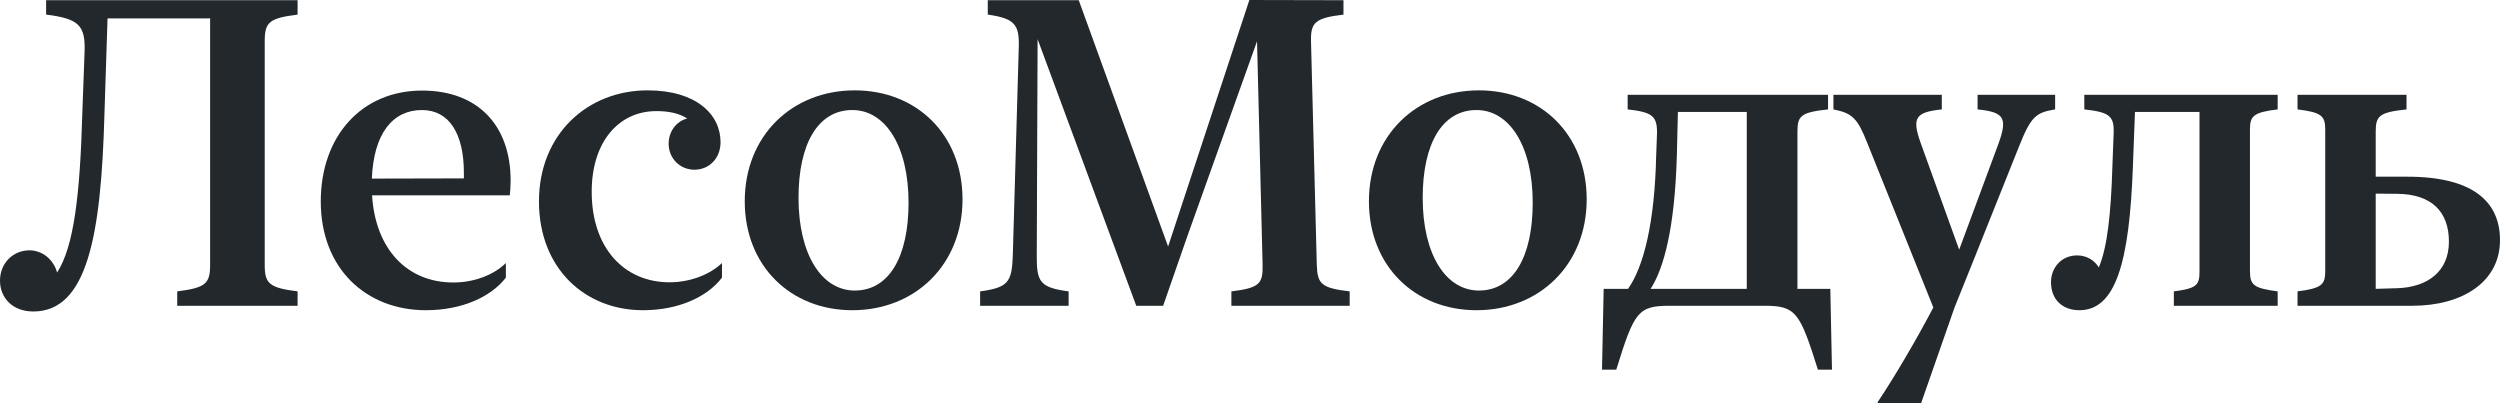 <svg width="707" height="114" viewBox="0 0 707 114" fill="none" xmlns="http://www.w3.org/2000/svg">
<path d="M0 79.351C0 74.504 3.626 70.794 8.305 70.794C12.048 70.794 15.206 73.487 16.142 77.077C20.938 69.716 22.634 54.876 23.277 32.135L23.921 14.542C24.155 7.241 22.342 5.266 13.042 4.129V0.06H84.161V4.129C76.09 5.146 74.862 6.283 74.862 11.669V74.863C74.862 80.189 76.09 81.386 84.161 82.403V86.472H50.123V82.403C58.194 81.386 59.422 80.189 59.422 74.863V5.206H30.413L29.535 32.315C28.6 66.665 24.681 88.088 9.416 88.088C3.568 88.088 0 84.258 0 79.351Z" fill="#22282C"/>
<path d="M90.714 56.97C90.714 38.479 102.294 25.613 119.372 25.613C135.281 25.613 144.404 35.606 144.404 51.046C144.404 52.602 144.287 54.217 144.17 55.235H105.219C106.154 70.375 115.044 79.89 128.204 79.89C134.111 79.89 139.667 77.735 143.059 74.384V78.513C138.848 83.959 130.66 87.729 120.425 87.729C103.581 87.729 90.714 76 90.714 56.97ZM119.314 31.118C111.126 31.118 105.687 37.641 105.16 50.507L131.186 50.447C131.186 49.968 131.186 49.49 131.186 48.891C131.186 37.88 127.092 31.118 119.314 31.118Z" fill="#22282C"/>
<path d="M181.838 87.729C165.286 87.729 152.419 75.761 152.419 56.97C152.419 37.88 166.222 25.553 183.124 25.553C196.869 25.553 203.77 32.315 203.77 40.214C203.77 44.822 200.495 47.994 196.401 47.994C192.248 47.994 189.09 44.762 189.09 40.633C189.09 37.102 191.371 34.23 194.354 33.512C192.131 32.076 189.207 31.417 185.639 31.417C174.936 31.417 167.333 40.154 167.333 54.217C167.333 70.195 176.574 79.83 189.324 79.83C195.173 79.83 200.729 77.676 204.179 74.384V78.513C200.027 83.959 191.897 87.729 181.838 87.729Z" fill="#22282C"/>
<path d="M241.028 87.729C223.658 87.729 210.615 75.282 210.615 56.91C210.615 38.419 223.95 25.553 241.73 25.553C259.159 25.553 272.201 38 272.201 56.372C272.201 74.863 258.808 87.729 241.028 87.729ZM241.73 82.164C251.38 82.164 256.936 72.709 256.936 57.329C256.936 41.291 250.386 31.118 241.028 31.118C231.378 31.118 225.821 40.573 225.821 55.953C225.821 71.99 232.372 82.164 241.73 82.164Z" fill="#22282C"/>
<path d="M305.072 0.06L330.338 69.716L353.323 0L379.934 0.06V4.129C371.922 5.087 370.635 6.343 370.752 11.669L372.39 74.863C372.565 80.249 373.559 81.446 381.689 82.403V86.472H348.235V82.403C356.014 81.446 357.183 80.309 357.066 75.043L355.487 11.669L335.953 66.305L328.935 86.472H321.331L293.434 11.071L293.2 72.23C293.141 79.71 294.077 81.326 302.207 82.403V86.472H277.175V82.403C285.129 81.326 286.123 79.77 286.415 72.469L288.111 13.225C288.287 6.882 286.883 5.206 279.339 4.129V0.06H305.072Z" fill="#22282C"/>
<path d="M417.543 87.729C400.173 87.729 387.131 75.282 387.131 56.91C387.131 38.419 400.465 25.553 418.245 25.553C435.674 25.553 448.716 38 448.716 56.372C448.716 74.863 435.323 87.729 417.543 87.729ZM418.245 82.164C427.895 82.164 433.452 72.709 433.452 57.329C433.452 41.291 426.901 31.118 417.543 31.118C407.893 31.118 402.337 40.573 402.337 55.953C402.337 71.99 408.887 82.164 418.245 82.164Z" fill="#22282C"/>
<path d="M517.615 81.685L518.083 104.545H514.106C508.959 88.148 507.848 86.472 498.9 86.472H472.289C463.223 86.472 462.171 88.088 457.082 104.545H453.047L453.515 81.685H460.416C464.802 75.461 467.961 63.074 468.37 43.865L468.604 37.701C468.662 32.853 467.317 31.716 460.299 30.939V26.809H516.972V30.939C509.252 31.776 508.316 32.734 508.316 37.282V81.685H517.615ZM466.791 81.685H493.987V31.657H474.511L474.219 43.865C473.634 64.57 470.534 75.88 466.791 81.685Z" fill="#22282C"/>
<path d="M528.145 40.633C525.279 33.332 523.817 32.016 518.495 30.939V26.809H549.142V30.939C541.714 31.716 540.603 33.272 543.176 40.453L554.054 70.614L565.167 40.633C567.857 33.213 566.687 31.716 559.26 30.939V26.809H581.192V30.939C575.694 31.836 574.349 32.973 570.957 41.471L558.09 73.666L552.768 86.891L543.293 114H531.011V113.701C535.456 107.118 542.123 95.808 546.744 86.951L528.145 40.633Z" fill="#22282C"/>
<path d="M580.025 79.83C580.025 75.641 583.007 72.23 587.394 72.23C590.026 72.23 592.307 73.546 593.535 75.641C595.933 70.016 596.985 60.62 597.395 46.797L597.746 37.461C597.863 32.853 596.576 31.716 589.441 30.939V26.809H644.125V30.939C637.224 31.776 636.288 32.794 636.288 36.684V76.598C636.288 80.548 637.224 81.505 644.125 82.403V86.472H614.765V82.403C621.14 81.565 622.017 80.668 622.017 76.898V31.657H603.77L603.185 47.096C602.191 74.384 598.272 87.729 588.037 87.729C583.241 87.729 580.025 84.677 580.025 79.83Z" fill="#22282C"/>
<path d="M649.742 86.472V82.403C656.585 81.505 657.579 80.548 657.579 76.598V36.684C657.579 32.794 656.585 31.776 649.742 30.939V26.809H680.564V30.939C672.844 31.776 671.85 32.734 671.85 37.282V49.968H680.798C699.572 49.968 707 57.209 707 67.921C707 79.65 696.473 86.472 682.202 86.472H649.742ZM692.554 68.34C692.554 59.843 687.641 54.935 678.049 54.816L671.85 54.756V81.685L677.991 81.505C686.53 81.206 692.554 76.778 692.554 68.34Z" fill="#22282C"/>
</svg>
